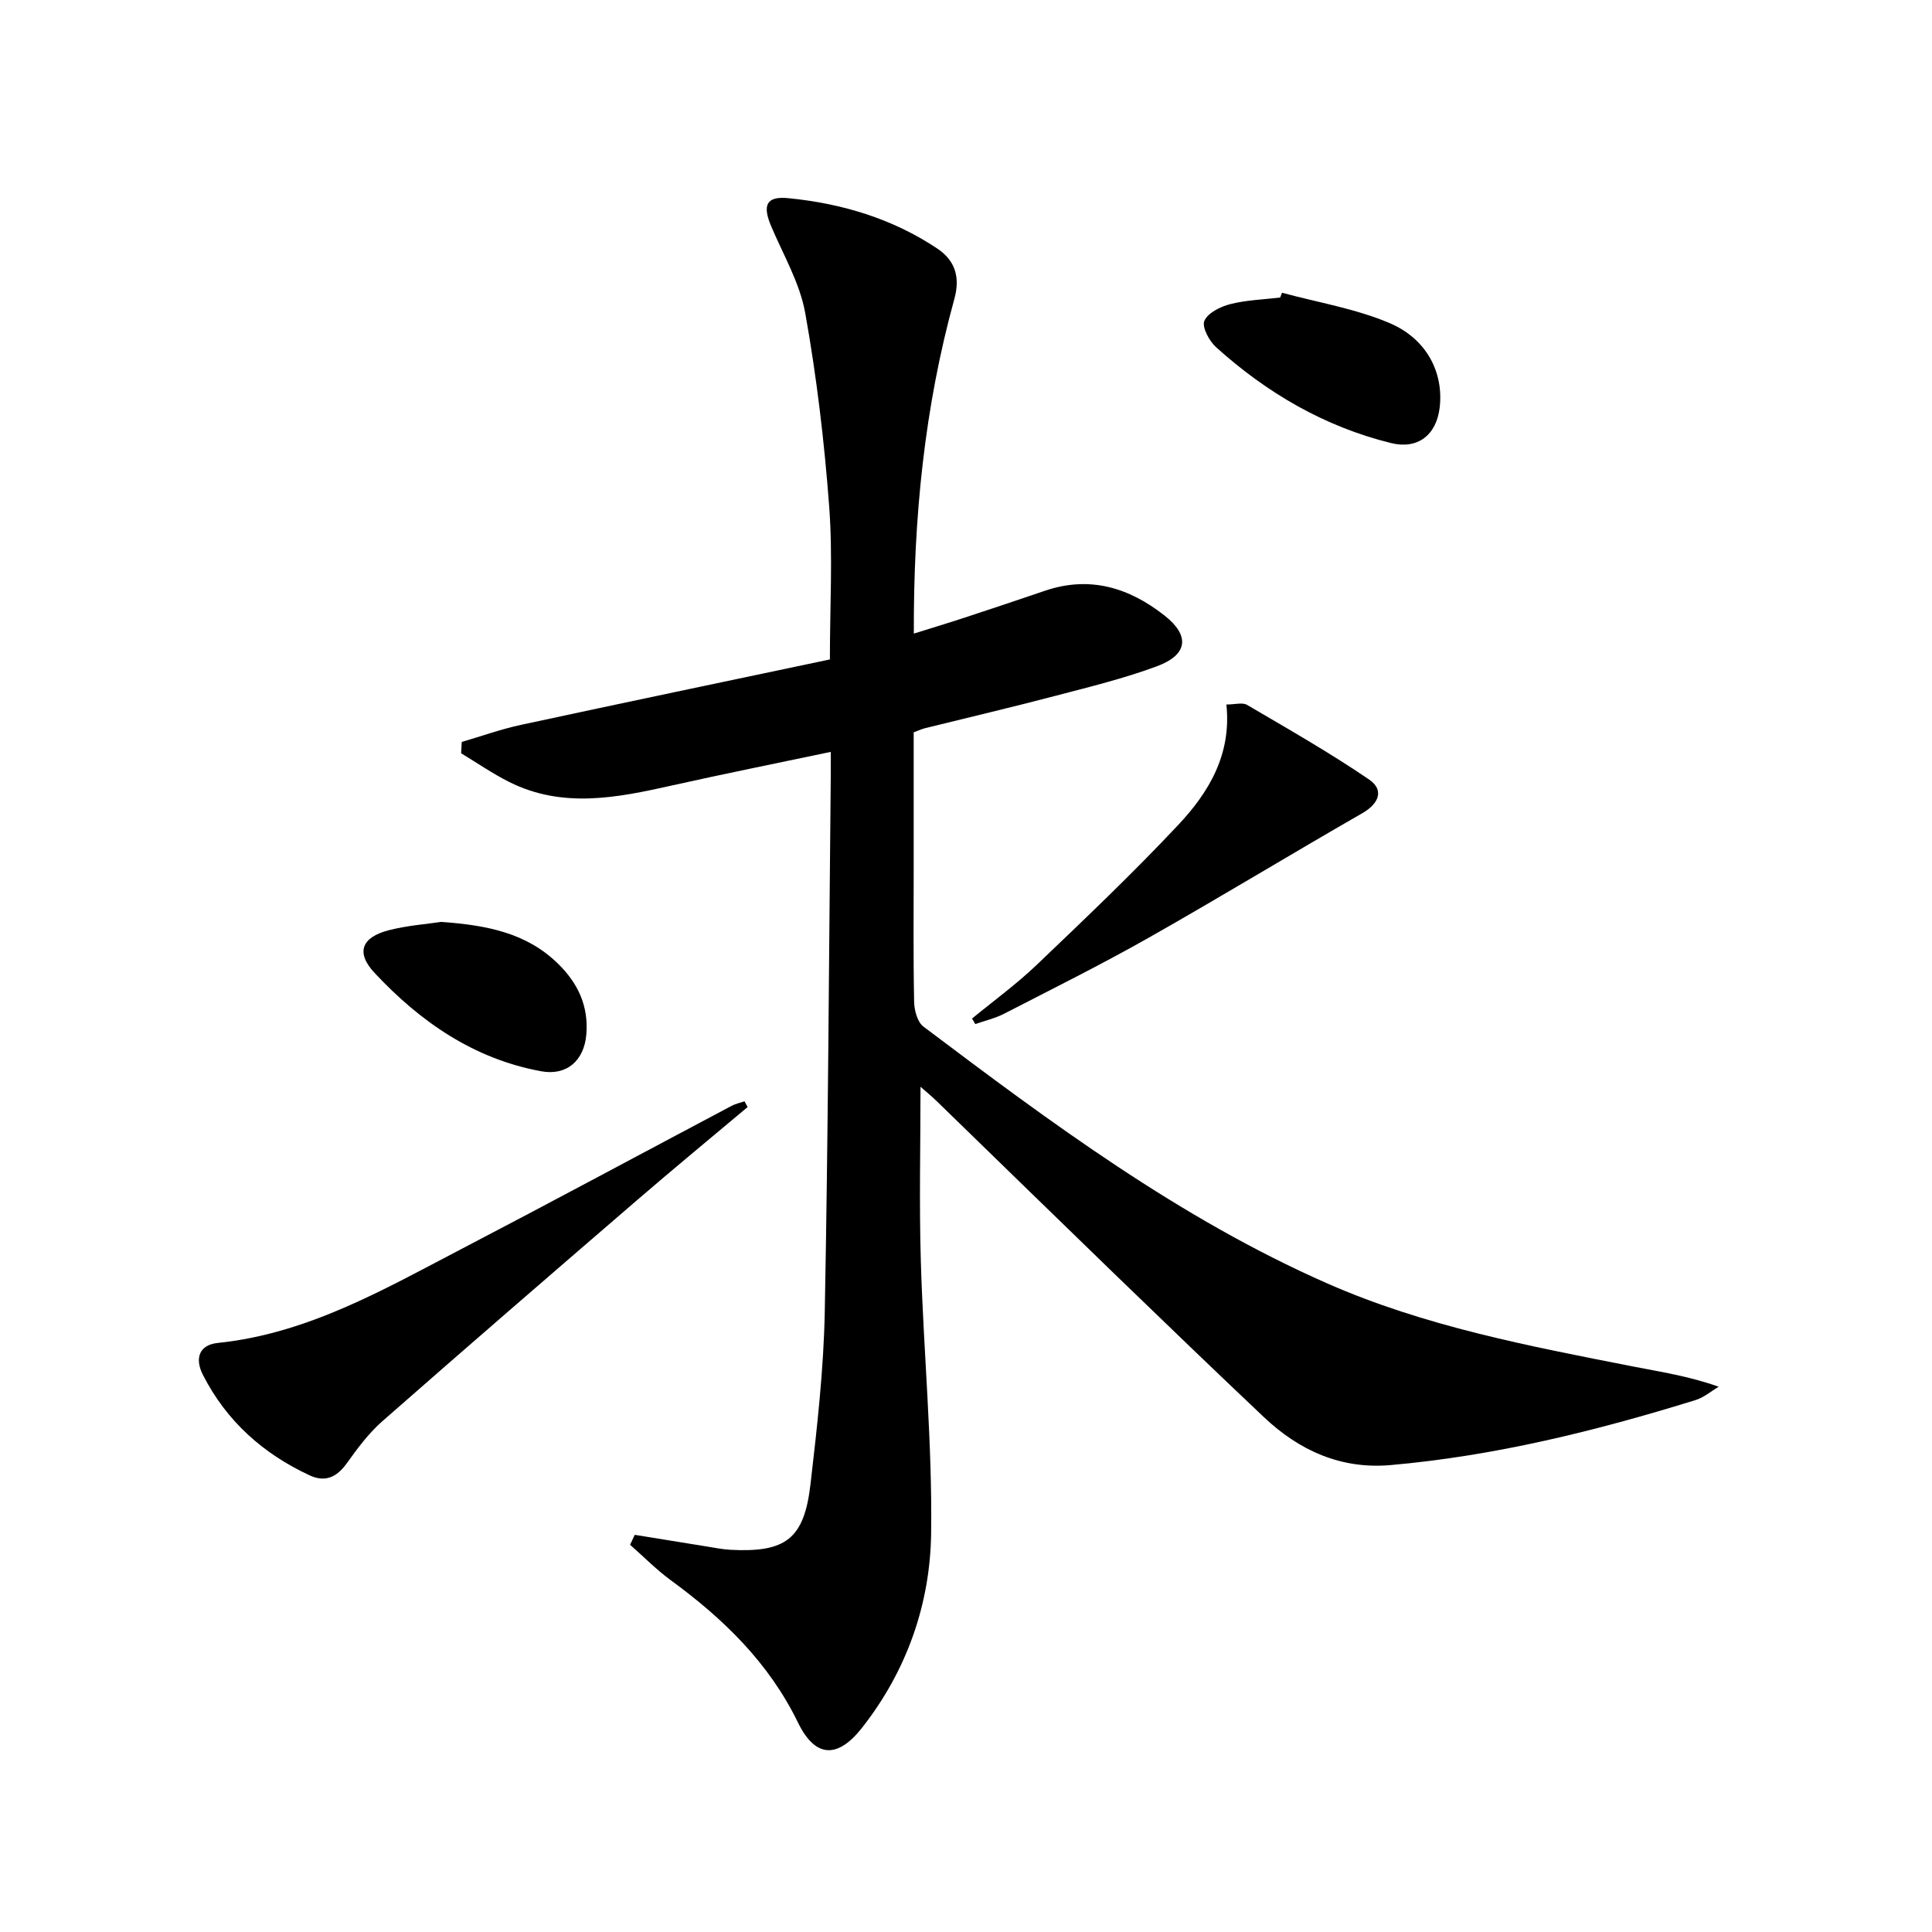 <svg enable-background="new 0 0 400 400" viewBox="0 0 400 400" xmlns="http://www.w3.org/2000/svg"><path d="m131.42 317.77c4.96.81 9.92 1.62 14.88 2.41 1.64.26 3.28.6 4.93.69 11.45.59 15.25-2.23 16.57-13.55 1.38-11.87 2.73-23.81 2.96-35.74.7-36.96.87-73.93 1.24-110.9.01-1.48 0-2.95 0-5.01-11.31 2.38-22.16 4.56-32.95 6.97-11.3 2.53-22.57 4.8-33.62-.74-3.44-1.73-6.65-3.94-9.96-5.94.04-.78.09-1.57.13-2.35 4.09-1.19 8.13-2.65 12.29-3.54 21.23-4.58 42.5-9.02 63.93-13.54 0-11.16.62-21.49-.15-31.72-1-13.38-2.59-26.77-4.95-39.97-1.11-6.22-4.53-12.04-7.05-17.98-1.86-4.4-1.03-6.28 3.56-5.83 11.03 1.09 21.5 4.21 30.81 10.42 3.67 2.45 4.81 5.87 3.55 10.44-6.18 22.4-8.48 45.3-8.39 69.29 3.82-1.2 7.22-2.22 10.59-3.33 5.53-1.82 11.05-3.66 16.56-5.54 9.25-3.15 17.39-.66 24.73 5.11 5.33 4.19 4.89 8.13-1.57 10.53-6.81 2.53-13.93 4.26-20.98 6.11-8.98 2.36-18.02 4.48-27.03 6.71-.64.16-1.24.45-2.33.85v27.79c0 9.33-.1 18.66.09 27.99.03 1.76.67 4.2 1.92 5.14 26.44 19.93 53.02 39.7 83.57 53.16 20.21 8.9 41.78 12.98 63.27 17.2 5.82 1.14 11.68 2.02 17.82 4.21-1.59.93-3.06 2.22-4.77 2.75-20.65 6.4-41.57 11.57-63.17 13.47-10.27.9-18.92-3.01-26.25-9.95-10.4-9.84-20.72-19.78-31.01-29.73-12.21-11.81-24.36-23.68-36.55-35.52-1.26-1.23-2.63-2.35-3.51-3.13 0 12.12-.29 24.16.07 36.19.56 18.78 2.39 37.55 2.13 56.3-.2 14.63-5.05 28.44-14.29 40.21-5.11 6.51-9.73 6.23-13.28-1.07-6.02-12.37-15.43-21.49-26.32-29.45-3-2.19-5.63-4.89-8.44-7.35.33-.69.65-1.38.97-2.06z"/><path d="m154.79 229.2c-7.62 6.4-15.3 12.73-22.84 19.23-17.65 15.21-35.29 30.45-52.79 45.82-2.84 2.49-5.16 5.64-7.38 8.73-2.07 2.88-4.46 3.97-7.69 2.47-9.65-4.49-17.21-11.24-22.08-20.8-1.73-3.4-.8-6.21 3.09-6.61 18.59-1.92 34.35-11.06 50.4-19.43 18.72-9.76 37.32-19.78 55.98-29.66.82-.44 1.77-.63 2.66-.93.22.39.44.78.65 1.18z"/><path d="m201.25 210.88c4.46-3.67 9.16-7.08 13.33-11.06 9.97-9.52 19.97-19.02 29.39-29.06 6.3-6.71 11.04-14.57 9.94-24.9 1.78 0 3.33-.48 4.28.08 8.52 5 17.13 9.9 25.28 15.46 3.07 2.09 2.14 4.92-1.41 6.96-14.81 8.5-29.4 17.39-44.26 25.8-9.8 5.55-19.91 10.57-29.93 15.73-1.86.96-3.96 1.43-5.95 2.13-.22-.39-.45-.77-.67-1.14z"/><path d="m265.43 60.61c7.42 2.01 15.16 3.28 22.18 6.24 7.85 3.31 11.3 10.36 10.46 17.53-.67 5.68-4.53 8.72-10.07 7.35-13.81-3.4-25.75-10.4-36.23-19.85-1.42-1.28-2.97-4.19-2.42-5.45.72-1.66 3.34-2.95 5.38-3.47 3.34-.85 6.86-.94 10.31-1.36.13-.33.26-.66.39-.99z"/><path d="m91.35 190.87c9.53.68 17.69 2.3 24.17 8.64 4.14 4.05 6.37 8.77 5.87 14.68-.46 5.42-4.07 8.58-9.37 7.6-13.95-2.57-25.02-10.25-34.47-20.36-3.92-4.2-2.74-7.38 2.99-8.85 3.81-.97 7.81-1.26 10.81-1.71z"/></svg>
